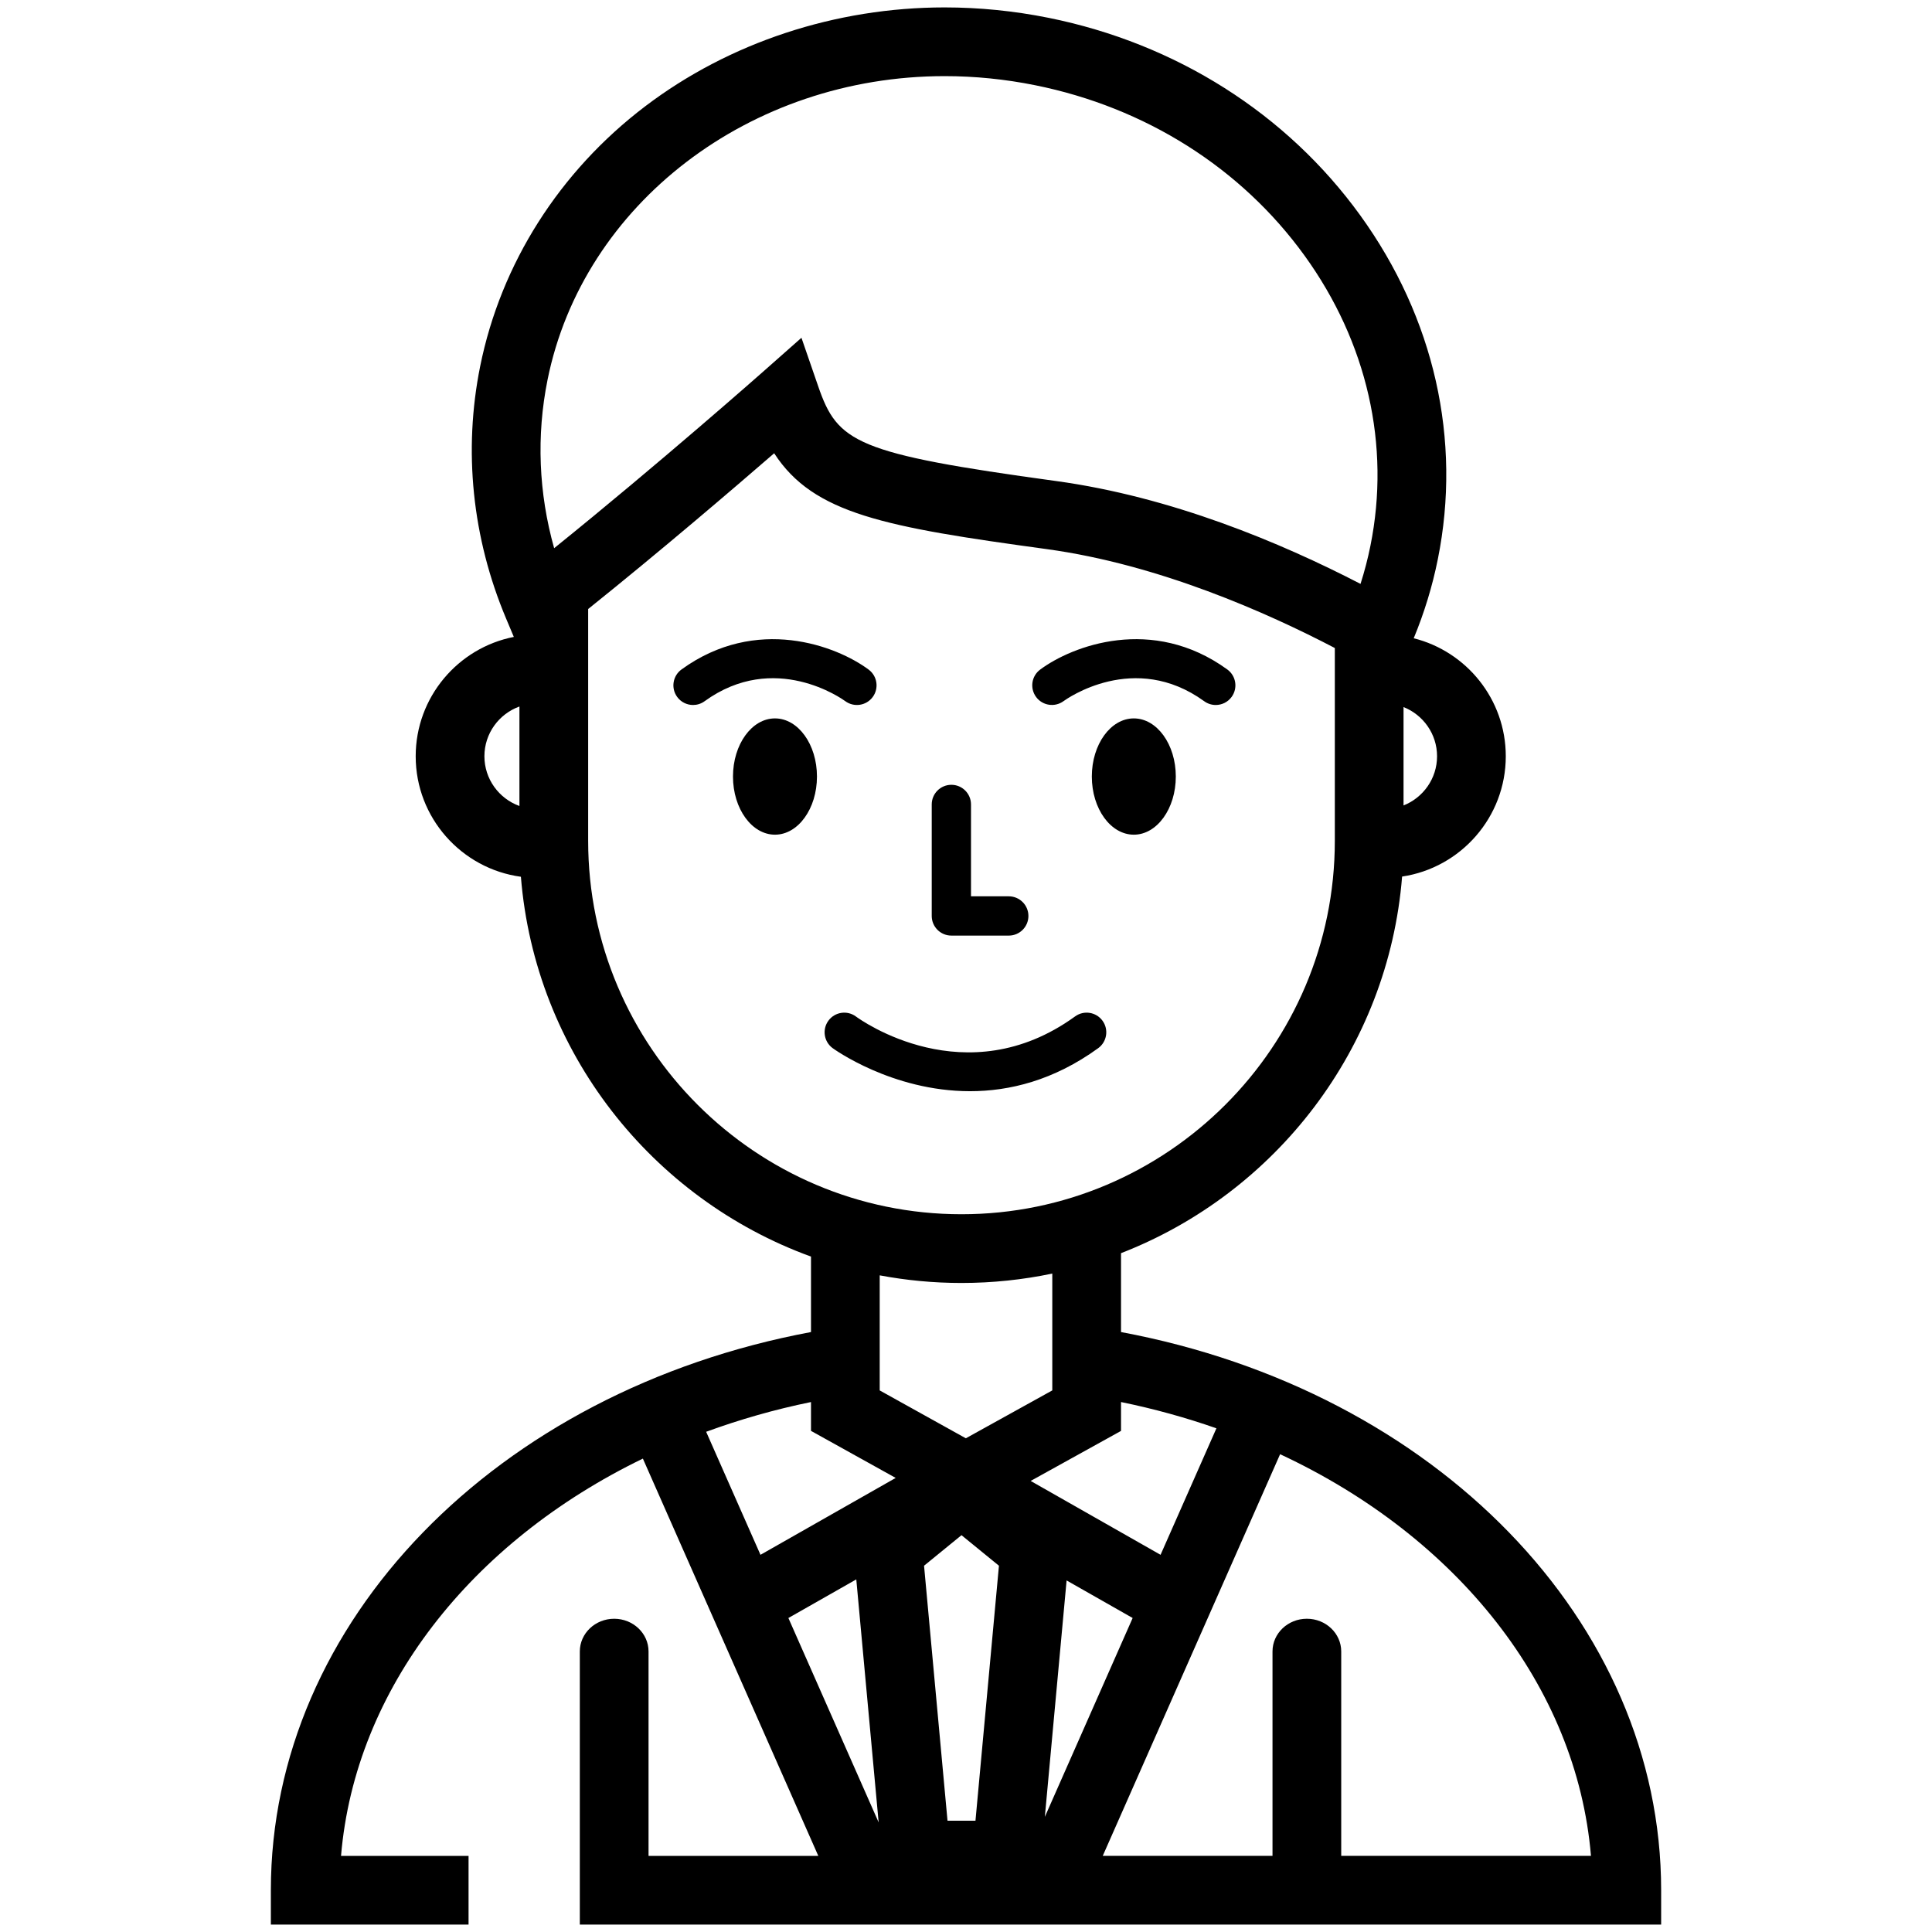<svg viewBox="0 0 1024 1024.003" xmlns="http://www.w3.org/2000/svg"><path d="m504.238 495.883h30.433c5.748 0 10.41-4.66 10.41-10.406s-4.662-10.41-10.41-10.41h-20.024v-48.697c0-5.75-4.658-10.408-10.407-10.408-5.748 0-10.406 4.66-10.406 10.407v59.107c0 5.746 4.657 10.406 10.404 10.406zm77.818 59.68c4.647-3.375 5.687-9.88 2.313-14.537-3.37-4.652-9.884-5.692-14.537-2.313-57.878 41.962-113.764 1.834-116.165.064-4.61-3.413-11.116-2.462-14.546 2.145-3.432 4.607-2.476 11.127 2.132 14.565.463.342 31.44 22.874 72.88 22.874 20.843 0 44.34-5.696 67.923-22.8zm-171.306-174.797c-12.29 0-22.254 13.79-22.254 30.814 0 17.02 9.965 30.818 22.255 30.818s22.257-13.8 22.257-30.817c0-17.02-9.964-30.813-22.256-30.813zm37.25-9.144c4.61 3.4 11.107 2.445 14.533-2.157 3.43-4.61 2.477-11.127-2.133-14.56-16.944-12.615-59.482-28.867-99.186-.08-4.652 3.375-5.69 9.883-2.317 14.534 2.035 2.807 5.212 4.3 8.435 4.3 2.117 0 4.254-.644 6.098-1.984 37.072-26.877 73.042-1.177 74.57-.054zm152.95 9.145c-12.298 0-22.26 13.79-22.26 30.814 0 17.02 9.962 30.818 22.26 30.818 12.285 0 22.253-13.8 22.253-30.817 0-17.02-9.967-30.813-22.253-30.813zm-37.257-9.145c1.517-1.105 37.5-26.823 74.577.053 1.848 1.34 3.983 1.983 6.098 1.983 3.226 0 6.4-1.492 8.437-4.3 3.374-4.65 2.338-11.16-2.318-14.533-39.713-28.79-82.244-12.538-99.187.08-4.598 3.42-5.544 9.904-2.14 14.515s9.912 5.587 14.535 2.202zm30.47 334.388v-41.803c81.927-31.81 141.67-108.427 148.982-199.61 31.052-4.62 54.95-31.453 54.95-63.768 0-30.144-20.796-55.516-48.797-62.538 5.583-13.473 9.888-27.522 12.766-41.843 12.753-63.265-1.847-128.02-41.123-182.336-38.959-53.876-97.601-91.044-165.126-104.655-18.212-3.668-36.76-5.53-55.124-5.53-57.806 0-114.155 18.598-158.66 52.368-45.485 34.514-76.573 83.47-87.534 137.85-9.004 44.67-4.255 90.893 13.733 133.67l4.104 9.762c-29.606 5.825-52.01 31.968-52.01 63.256 0 32.596 24.318 59.6 55.76 63.87 7.49 92.907 69.41 170.677 153.76 201.31v40c-166.816 31.159-286.284 153.547-286.284 295.851v18.212h104.782v-36.423h-67.59c7.46-88.432 68.854-166.4 159.983-210.567l92.98 210.567h-89.975v-108.343c0-9.575-8.153-17.338-18.213-17.338s-18.212 7.763-18.212 17.34v144.765h573.125v-18.212c0-142.304-119.468-264.69-286.28-295.853zm-64.702 123.86-12.44 135.15h-14.82l-12.436-135.15 19.846-16.19zm-75.61 7.243 11.854 128.813-47.845-108.346 35.99-20.467zm111.468.554 35.01 19.91-46.54 105.405zm49.8-13.584-68.848-39.153 47.892-26.52v-15.3c17.498 3.578 34.382 8.26 50.562 13.927l-29.607 67.045zm146.551-423.253c0 11.834-7.378 21.958-17.767 26.073v-52.143c10.39 4.115 17.766 14.24 17.766 26.07zm-471.468-199.49c18.803-93.284 107.328-160.99 210.488-160.99 15.957 0 32.078 1.617 47.93 4.814 58.515 11.795 109.23 43.86 142.8 90.29 33.253 45.987 45.663 100.607 34.937 153.8-1.378 6.83-3.13 13.584-5.252 20.222-42.487-21.985-100.375-46.172-161.322-54.512-106.423-14.56-115.827-20.404-126.115-50.2l-8.883-25.734-20.395 18.033c-.612.543-55.347 48.886-110.68 93.49-8.23-29.212-9.47-59.638-3.508-89.214zm-33.455 199.49c0-12.134 7.76-22.464 18.563-26.366v52.73c-10.805-3.902-18.563-14.23-18.563-26.364zm54.988 44.873v-122.91c38.164-30.593 76.715-63.588 98.59-82.553 20.894 32.245 58.708 39.075 144.523 50.813 59.34 8.12 116.87 33.73 152.633 52.415v102.236c0 109.104-88.768 197.873-197.872 197.873-109.108 0-197.873-88.768-197.873-197.873zm197.873 234.297c16.49 0 32.587-1.723 48.123-4.978v61.922l-45.82 25.38-45.644-25.366v-60.996c14.052 2.64 28.536 4.04 43.34 4.04zm-79.766 63.112v15.28l44.89 24.938-71.662 40.753-28.794-65.207c17.7-6.485 36.247-11.816 55.566-15.764zm281.032 240.54v-108.342c0-9.577-8.154-17.34-18.21-17.34-10.064 0-18.213 7.763-18.213 17.34v108.34h-89.976l94.005-212.886c93.777 43.73 157.18 122.903 164.77 212.886h-132.375z"/></svg>